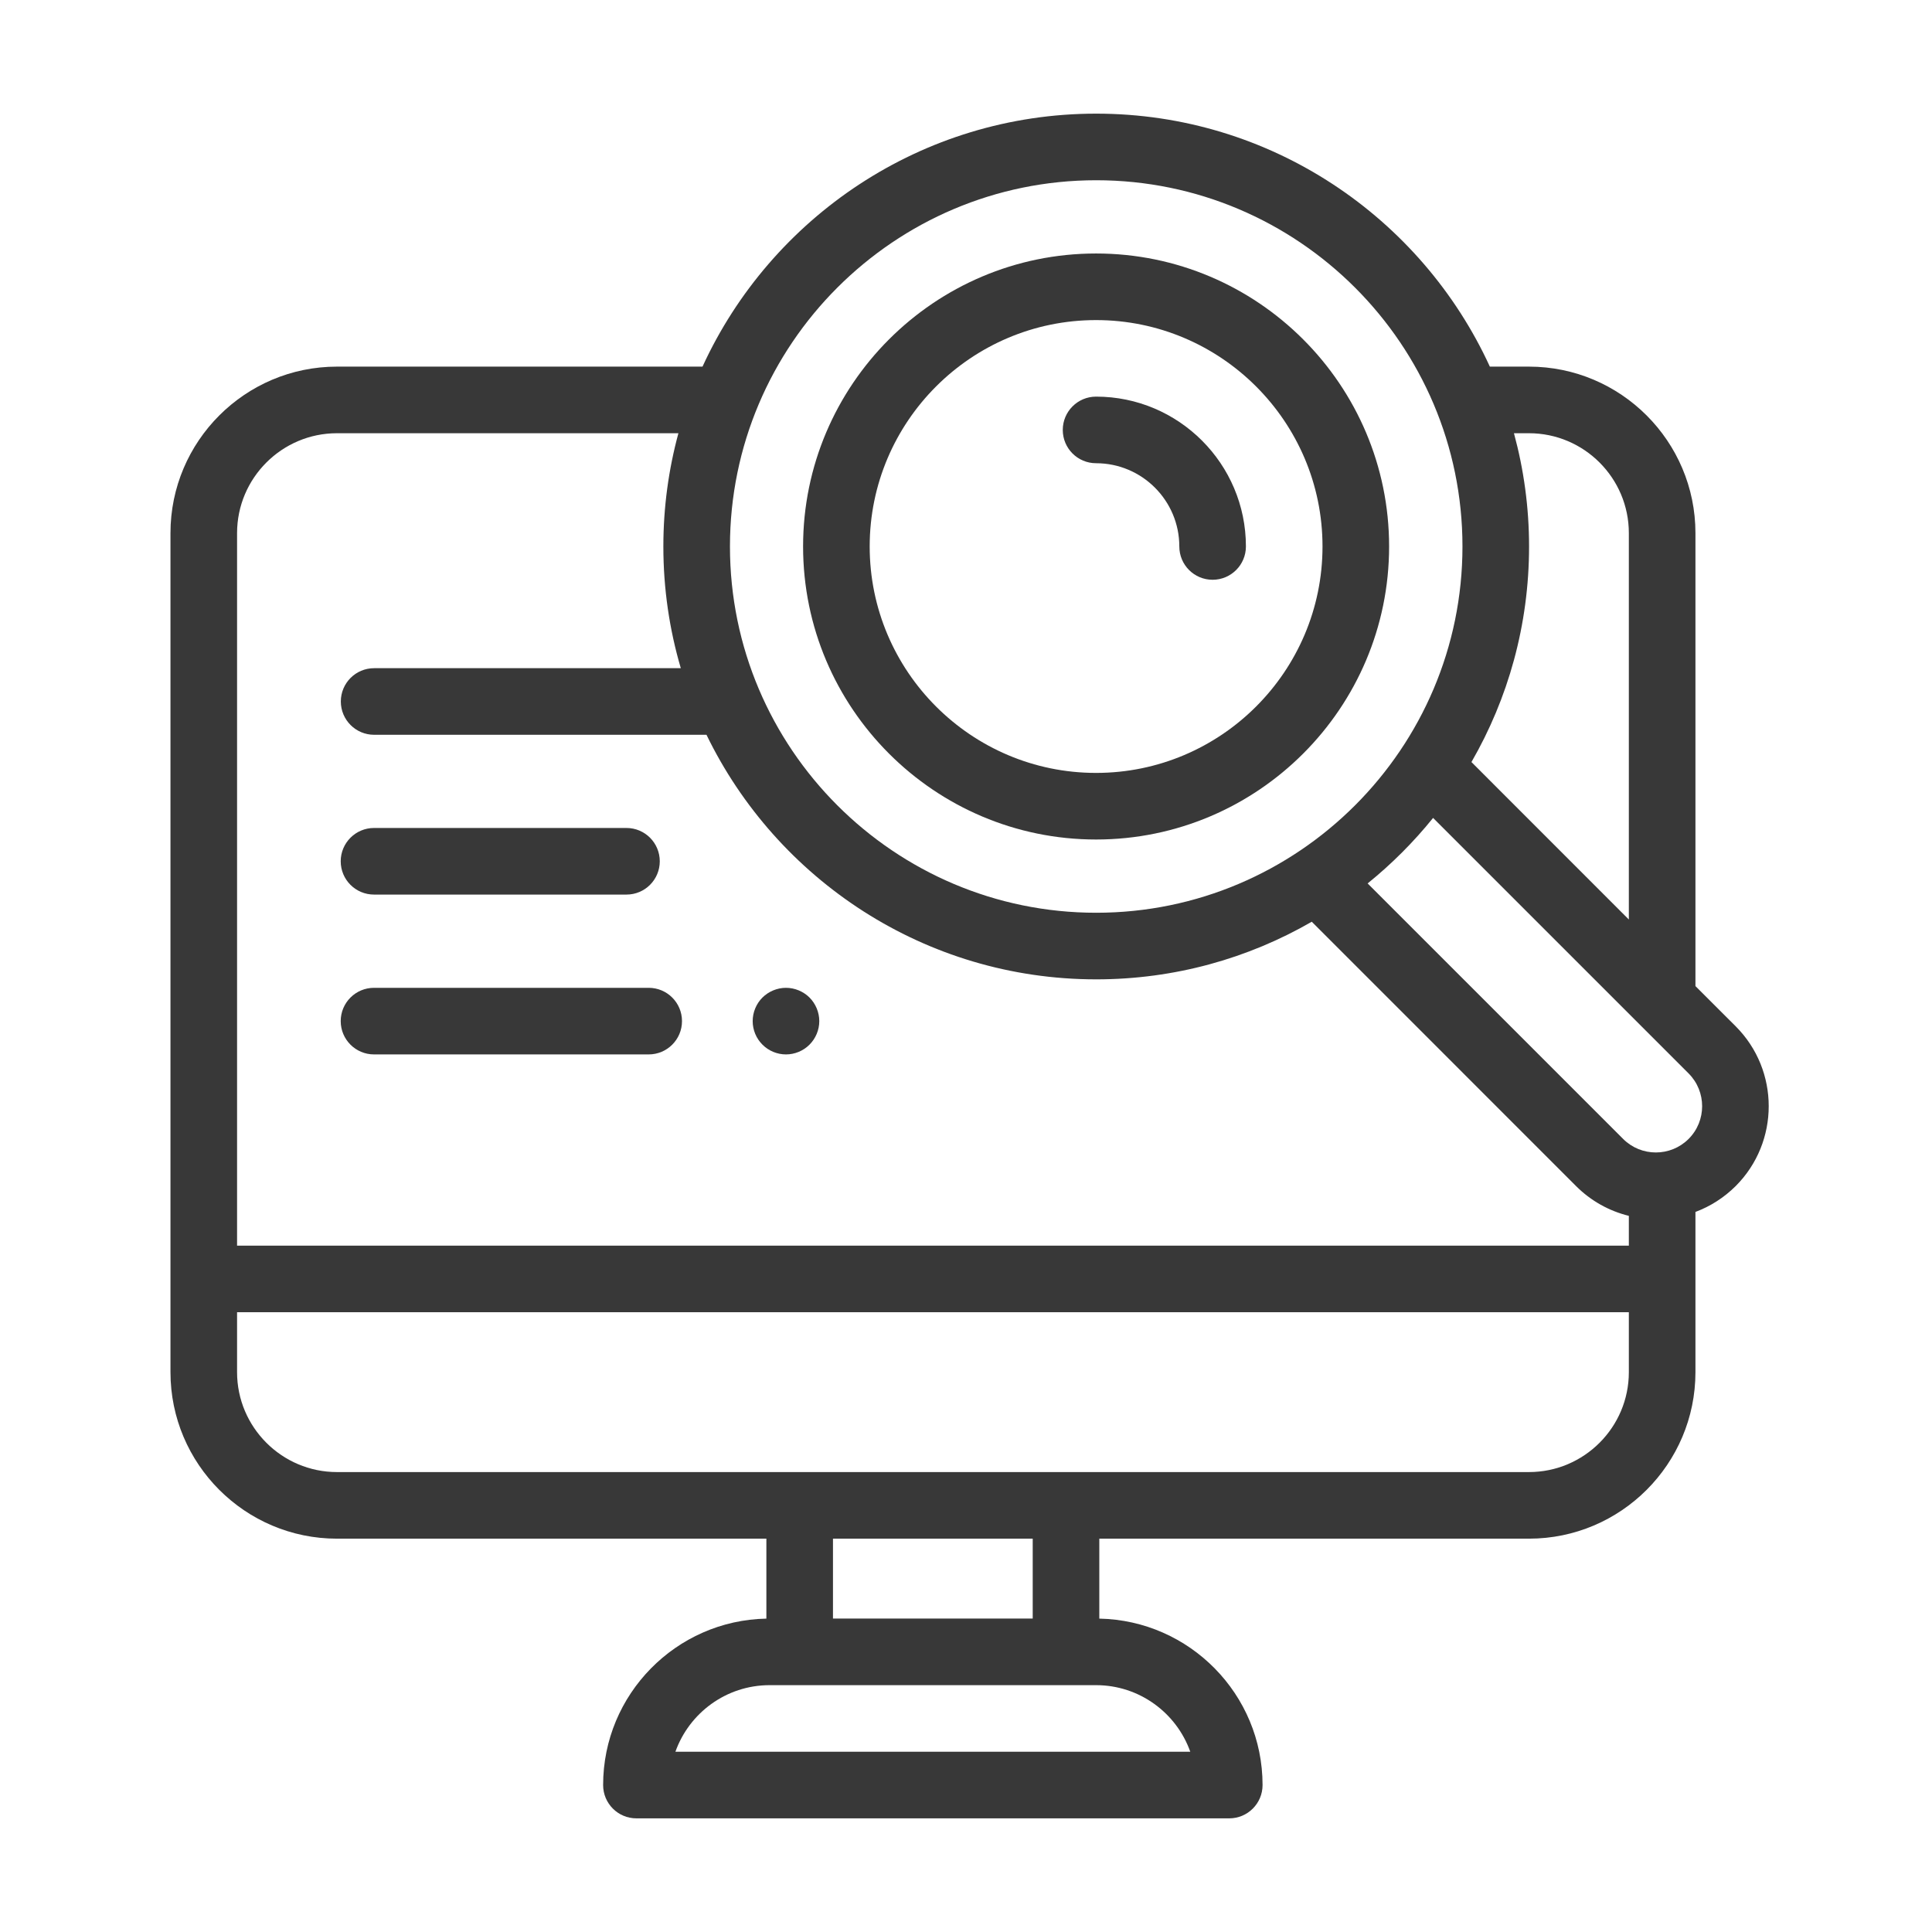 <?xml version="1.0" encoding="UTF-8"?> <svg xmlns="http://www.w3.org/2000/svg" width="34" height="34" viewBox="0 0 34 34" fill="none"><mask id="mask0_1435_22935" style="mask-type:alpha" maskUnits="userSpaceOnUse" x="0" y="0" width="34" height="34"><rect x="0.539" y="0.961" width="32.72" height="32.72" fill="#D9D9D9"></rect></mask><g mask="url(#mask0_1435_22935)"><path d="M6.582 15.743H11.025C11.349 15.743 11.611 15.481 11.611 15.157C11.611 14.834 11.349 14.571 11.025 14.571H6.582C6.258 14.571 5.996 14.834 5.996 15.157C5.996 15.481 6.258 15.743 6.582 15.743Z" fill="#383838"></path><path d="M6.582 18.556H11.416C11.74 18.556 12.002 18.293 12.002 17.97C12.002 17.646 11.74 17.384 11.416 17.384H6.582C6.258 17.384 5.996 17.646 5.996 17.97C5.996 18.293 6.258 18.556 6.582 18.556Z" fill="#383838"></path><path d="M13.832 18.556C13.986 18.556 14.137 18.494 14.246 18.384C14.355 18.275 14.418 18.125 14.418 17.97C14.418 17.816 14.355 17.664 14.246 17.555C14.137 17.447 13.986 17.384 13.832 17.384C13.678 17.384 13.527 17.447 13.418 17.555C13.308 17.664 13.246 17.816 13.246 17.97C13.246 18.125 13.308 18.275 13.418 18.384C13.527 18.494 13.677 18.556 13.832 18.556Z" fill="#383838"></path><path d="M19.289 14.774C22.133 14.774 24.446 12.461 24.446 9.617C24.446 6.774 22.133 4.461 19.289 4.461C16.446 4.461 14.133 6.774 14.133 9.617C14.133 12.461 16.446 14.774 19.289 14.774ZM19.289 5.633C21.486 5.633 23.274 7.42 23.274 9.617C23.274 11.815 21.486 13.602 19.289 13.602C17.092 13.602 15.305 11.815 15.305 9.617C15.305 7.42 17.092 5.633 19.289 5.633Z" fill="#383838"></path><path d="M30.546 18.062L29.837 17.354V9.382C29.837 7.766 28.523 6.452 26.907 6.452H26.219C25.015 3.827 22.363 2 19.291 2C16.22 2 13.567 3.827 12.363 6.452H5.93C4.314 6.452 3 7.766 3 9.382V24.148C3 25.764 4.314 27.078 5.93 27.078H13.487V28.485C11.897 28.516 10.614 29.818 10.614 31.414C10.614 31.738 10.876 32 11.2 32H21.633C21.956 32 22.219 31.738 22.219 31.414C22.219 29.818 20.935 28.516 19.346 28.485V27.078H26.907C28.523 27.078 29.837 25.764 29.837 24.148V21.328C30.1 21.23 30.341 21.076 30.546 20.872C31.32 20.097 31.32 18.837 30.546 18.062ZM26.907 7.624C27.877 7.624 28.665 8.413 28.665 9.382V16.182L25.895 13.411C26.54 12.294 26.909 10.998 26.909 9.617C26.909 8.928 26.816 8.26 26.643 7.624H26.907ZM19.291 3.172C22.845 3.172 25.737 6.063 25.737 9.617C25.737 13.171 22.845 16.063 19.291 16.063C15.737 16.063 12.846 13.171 12.846 9.617C12.846 6.063 15.737 3.172 19.291 3.172ZM5.93 7.624H11.939C11.766 8.26 11.674 8.928 11.674 9.617C11.674 10.361 11.781 11.079 11.981 11.759H6.584C6.26 11.759 5.998 12.021 5.998 12.345C5.998 12.668 6.26 12.931 6.584 12.931H12.433C13.667 15.476 16.278 17.235 19.291 17.235C20.672 17.235 21.967 16.866 23.085 16.221L27.735 20.872C27.996 21.133 28.316 21.311 28.665 21.397V21.921H4.172V9.382C4.172 8.413 4.961 7.624 5.93 7.624ZM20.947 30.828H11.886C12.128 30.146 12.78 29.656 13.544 29.656H19.289C20.053 29.656 20.705 30.146 20.947 30.828ZM18.174 28.484H14.659V27.078H18.174V28.484ZM26.907 25.906H5.93C4.961 25.906 4.172 25.117 4.172 24.148V23.093H28.665V24.148C28.665 25.117 27.877 25.906 26.907 25.906ZM29.717 20.043C29.399 20.361 28.882 20.361 28.564 20.043L24.068 15.547C24.491 15.205 24.878 14.818 25.22 14.394L29.717 18.891C30.034 19.209 30.034 19.726 29.717 20.043Z" fill="#383838"></path><path d="M19.289 8.152C20.097 8.152 20.754 8.809 20.754 9.617C20.754 9.941 21.016 10.203 21.34 10.203C21.663 10.203 21.926 9.941 21.926 9.617C21.926 8.163 20.743 6.98 19.289 6.98C18.965 6.98 18.703 7.243 18.703 7.566C18.703 7.89 18.965 8.152 19.289 8.152Z" fill="#383838"></path></g></svg> 